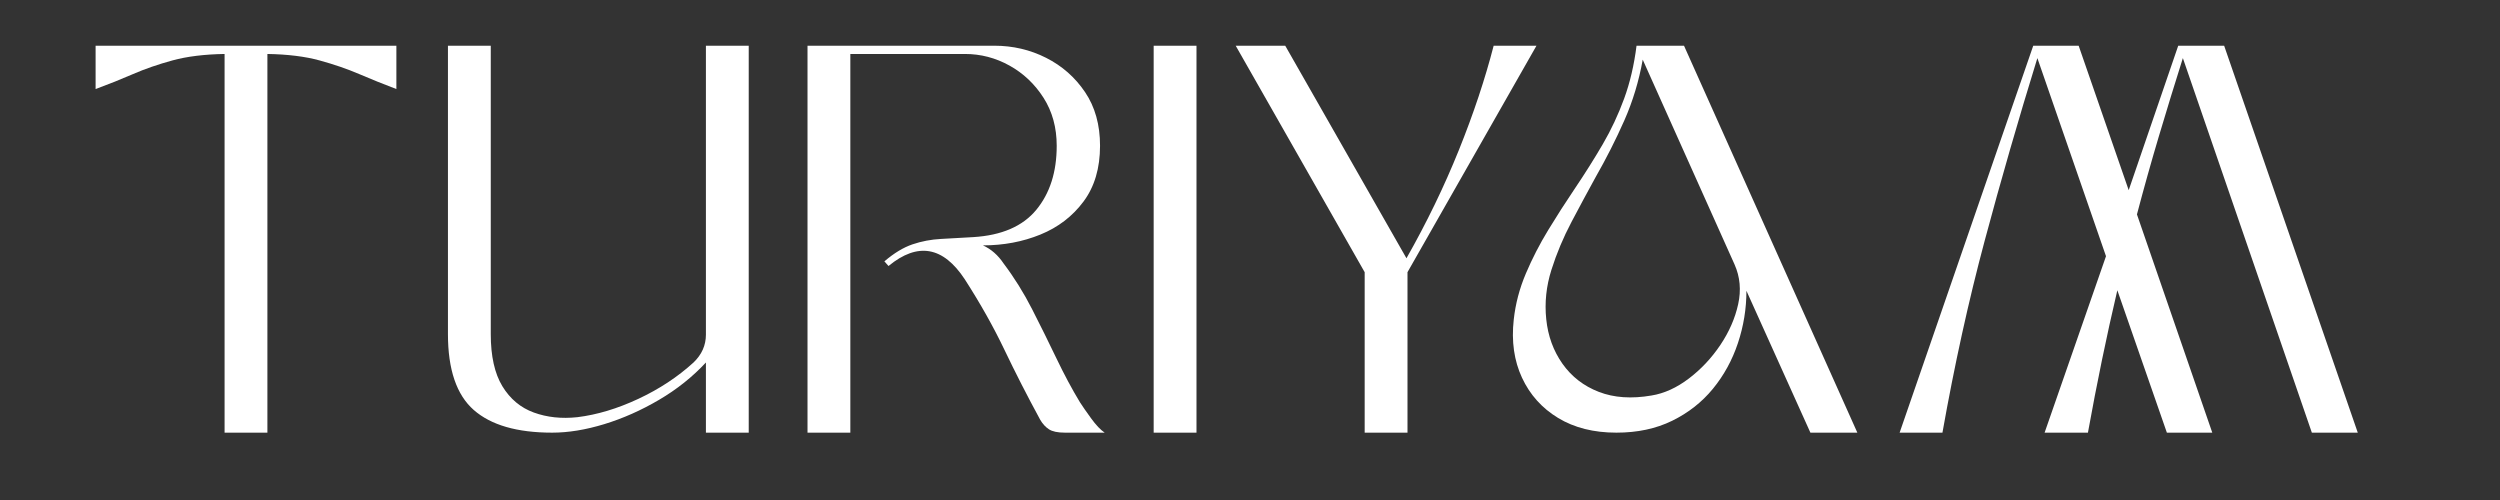 <svg version="1.0" preserveAspectRatio="xMidYMid meet" height="1000" viewBox="0 0 3750 750" zoomAndPan="magnify" width="5000" xmlns:xlink="http://www.w3.org/1999/xlink" xmlns="http://www.w3.org/2000/svg"><rect x="0" y="0" width="3750" height="750" fill="#333333" stroke="none"/><defs><g></g><clipPath id="1ad24559f0"><path clip-rule="nonzero" d="M 0.281 0.398 L 452 0.398 L 452 581 L 0.281 581 Z M 0.281 0.398"></path></clipPath><clipPath id="36da4dc491"><path clip-rule="nonzero" d="M 528 0.398 L 981 0.398 L 981 581 L 528 581 Z M 528 0.398"></path></clipPath><clipPath id="4267be9457"><path clip-rule="nonzero" d="M 1068 0.398 L 1515 0.398 L 1515 581 L 1068 581 Z M 1068 0.398"></path></clipPath><clipPath id="4a84e48adc"><path clip-rule="nonzero" d="M 1587 0.398 L 1652 0.398 L 1652 581 L 1587 581 Z M 1587 0.398"></path></clipPath><clipPath id="5bbbf49532"><path clip-rule="nonzero" d="M 1710 0.398 L 2162 0.398 L 2162 581 L 1710 581 Z M 1710 0.398"></path></clipPath><clipPath id="8ddededa2a"><path clip-rule="nonzero" d="M 2122 0.398 L 2644 0.398 L 2644 581 L 2122 581 Z M 2122 0.398"></path></clipPath><clipPath id="413f32355e"><path clip-rule="nonzero" d="M 2706 0.398 L 3394 0.398 L 3394 581 L 2706 581 Z M 2706 0.398"></path></clipPath><clipPath id="7114bf86e6"><rect height="682" y="0" width="3466" x="0"></rect></clipPath></defs><g transform="matrix(1, 0, 0, 1, 143, 68)"><g clip-path="url(#7114bf86e6)"><g clip-path="url(#1ad24559f0)"><g fill-opacity="1" fill="#ffffff"><g transform="translate(0.398, 580.983)"><g><path d="M 451.172 -580.422 L 451.172 -515.406 C 432.086 -522.633 413.516 -530.117 395.453 -537.859 C 377.398 -545.598 357.535 -552.43 335.859 -558.359 C 314.191 -564.297 288.141 -567.52 257.703 -568.031 L 257.703 0 L 193.469 0 L 193.469 -568.031 C 163.031 -567.52 136.977 -564.297 115.312 -558.359 C 93.645 -552.43 73.91 -545.598 56.109 -537.859 C 38.305 -530.117 19.602 -522.633 0 -515.406 L 0 -580.422 Z M 451.172 -580.422"></path></g></g></g></g><g clip-path="url(#36da4dc491)"><g fill-opacity="1" fill="#ffffff"><g transform="translate(528.916, 580.983)"><g><path d="M 386.953 -580.422 L 451.172 -580.422 L 451.172 0 L 386.953 0 L 386.953 -105.25 C 366.828 -83.582 343.348 -64.879 316.516 -49.141 C 289.691 -33.398 262.348 -21.273 234.484 -12.766 C 206.629 -4.254 180.578 0 156.328 0 C 103.703 0 64.488 -11.348 38.688 -34.047 C 12.895 -56.754 0 -94.676 0 -147.812 L 0 -580.422 L 64.234 -580.422 L 64.234 -147.812 C 64.234 -114.789 70.035 -88.734 81.641 -69.641 C 93.254 -50.555 108.988 -37.398 128.844 -30.172 C 148.707 -22.953 170.508 -20.633 194.25 -23.219 C 223.656 -26.832 254.094 -35.988 285.562 -50.688 C 317.031 -65.395 344.633 -83.582 368.375 -105.25 C 380.758 -117.113 386.953 -131.047 386.953 -147.047 Z M 386.953 -580.422"></path></g></g></g></g><g clip-path="url(#4267be9457)"><g fill-opacity="1" fill="#ffffff"><g transform="translate(1068.268, 580.983)"><g><path d="M 0 -580.422 L 280.156 -580.422 C 308.008 -580.422 333.93 -574.359 357.922 -562.234 C 381.91 -550.109 401.383 -532.953 416.344 -510.766 C 431.312 -488.578 438.797 -461.75 438.797 -430.281 C 438.797 -396.75 430.539 -368.891 414.031 -346.703 C 397.52 -324.516 375.977 -308.004 349.406 -297.172 C 322.844 -286.336 294.082 -280.922 263.125 -280.922 C 275.508 -275.242 285.828 -266.219 294.078 -253.844 C 310.066 -232.688 324.379 -209.723 337.016 -184.953 C 349.66 -160.191 361.785 -135.688 373.391 -111.438 C 385.004 -87.188 396.742 -65.258 408.609 -45.656 C 412.223 -39.977 417.77 -31.977 425.25 -21.656 C 432.727 -11.344 439.566 -4.125 445.766 0 L 386.172 0 C 375.336 0 367.336 -1.676 362.172 -5.031 C 357.016 -8.383 352.633 -13.156 349.031 -19.344 C 329.414 -55.457 311.484 -90.539 295.234 -124.594 C 278.984 -158.645 259.25 -193.727 236.031 -229.844 C 203.531 -279.375 165.352 -286.082 121.5 -249.969 L 115.312 -256.938 C 129.758 -269.312 143.816 -277.82 157.484 -282.469 C 171.16 -287.113 185.477 -289.82 200.438 -290.594 C 215.395 -291.363 231.391 -292.266 248.422 -293.297 C 291.242 -295.879 322.844 -309.551 343.219 -334.312 C 363.602 -359.082 373.797 -391.07 373.797 -430.281 C 373.797 -457.625 367.219 -481.613 354.062 -502.25 C 340.906 -522.883 323.879 -539.004 302.984 -550.609 C 282.086 -562.223 259.77 -568.031 236.031 -568.031 L 64.234 -568.031 L 64.234 0 L 0 0 Z M 0 -580.422"></path></g></g></g></g><g clip-path="url(#4a84e48adc)"><g fill-opacity="1" fill="#ffffff"><g transform="translate(1587.501, 580.983)"><g><path d="M 0 0 L 0 -580.422 L 64.234 -580.422 L 64.234 0 Z M 0 0"></path></g></g></g></g><g clip-path="url(#5bbbf49532)"><g fill-opacity="1" fill="#ffffff"><g transform="translate(1710.536, 580.983)"><g><path d="M 257.703 -240.688 L 257.703 0 L 193.469 0 L 193.469 -240.688 L 0 -580.422 L 74.297 -580.422 L 256.156 -261.578 C 286.594 -315.234 312.773 -369.273 334.703 -423.703 C 356.629 -478.129 374.047 -530.367 386.953 -580.422 L 451.172 -580.422 Z M 257.703 -240.688"></path></g></g></g></g><g clip-path="url(#8ddededa2a)"><g fill-opacity="1" fill="#ffffff"><g transform="translate(2126.068, 580.983)"><g><path d="M 256.938 -580.422 L 516.953 0 L 446.531 0 L 350.578 -212.812 C 350.578 -185.988 346.316 -159.805 337.797 -134.266 C 329.285 -108.734 316.773 -85.906 300.266 -65.781 C 283.754 -45.656 263.375 -29.66 239.125 -17.797 C 214.883 -5.93 187.023 0 155.547 0 C 121.492 0 92.344 -7.348 68.094 -22.047 C 43.852 -36.754 25.797 -56.879 13.922 -82.422 C 2.055 -107.961 -2.066 -136.984 1.547 -169.484 C 4.129 -193.211 10.191 -216.297 19.734 -238.734 C 29.273 -261.18 40.492 -282.984 53.391 -304.141 C 66.297 -325.297 79.195 -345.414 92.094 -364.5 C 108.082 -388.227 122.395 -410.926 135.031 -432.594 C 147.676 -454.27 158.383 -477.102 167.156 -501.094 C 175.926 -525.082 182.117 -551.523 185.734 -580.422 Z M 332.766 -252.281 L 195.016 -559.516 C 189.336 -527.535 180.18 -497.227 167.547 -468.594 C 154.91 -439.957 140.336 -411.191 123.828 -382.297 C 112.473 -361.66 100.602 -339.602 88.219 -316.125 C 75.844 -292.656 65.785 -268.664 58.047 -244.156 C 50.305 -219.656 47.723 -195.02 50.297 -170.25 C 52.879 -144.969 61.004 -122.656 74.672 -103.312 C 88.348 -83.969 106.535 -69.91 129.234 -61.141 C 151.941 -52.367 178.254 -50.562 208.172 -55.719 C 227.266 -58.812 245.969 -67.32 264.281 -81.25 C 282.594 -95.188 298.328 -111.957 311.484 -131.562 C 324.641 -151.164 333.539 -171.539 338.188 -192.688 C 342.832 -213.844 341.023 -233.707 332.766 -252.281 Z M 332.766 -252.281"></path></g></g></g></g><g clip-path="url(#413f32355e)"><g fill-opacity="1" fill="#ffffff"><g transform="translate(2706.433, 580.983)"><g><path d="M 618.344 0 L 424.859 -561.844 C 412.484 -522.633 400.488 -483.551 388.875 -444.594 C 377.27 -405.645 366.305 -366.566 355.984 -327.359 L 468.984 0 L 400.875 0 L 326.578 -213.594 C 310.586 -145.488 295.883 -74.289 282.469 0 L 217.469 0 L 309.562 -264.672 L 206.625 -561.844 C 178.25 -470.008 151.938 -378.816 127.688 -288.266 C 103.438 -197.723 82.285 -101.633 64.234 0 L 0 0 L 200.438 -580.422 L 268.547 -580.422 L 343.609 -363.734 L 417.906 -580.422 L 486.781 -580.422 L 687.219 0 Z M 618.344 0"></path></g></g></g></g></g></g></svg>